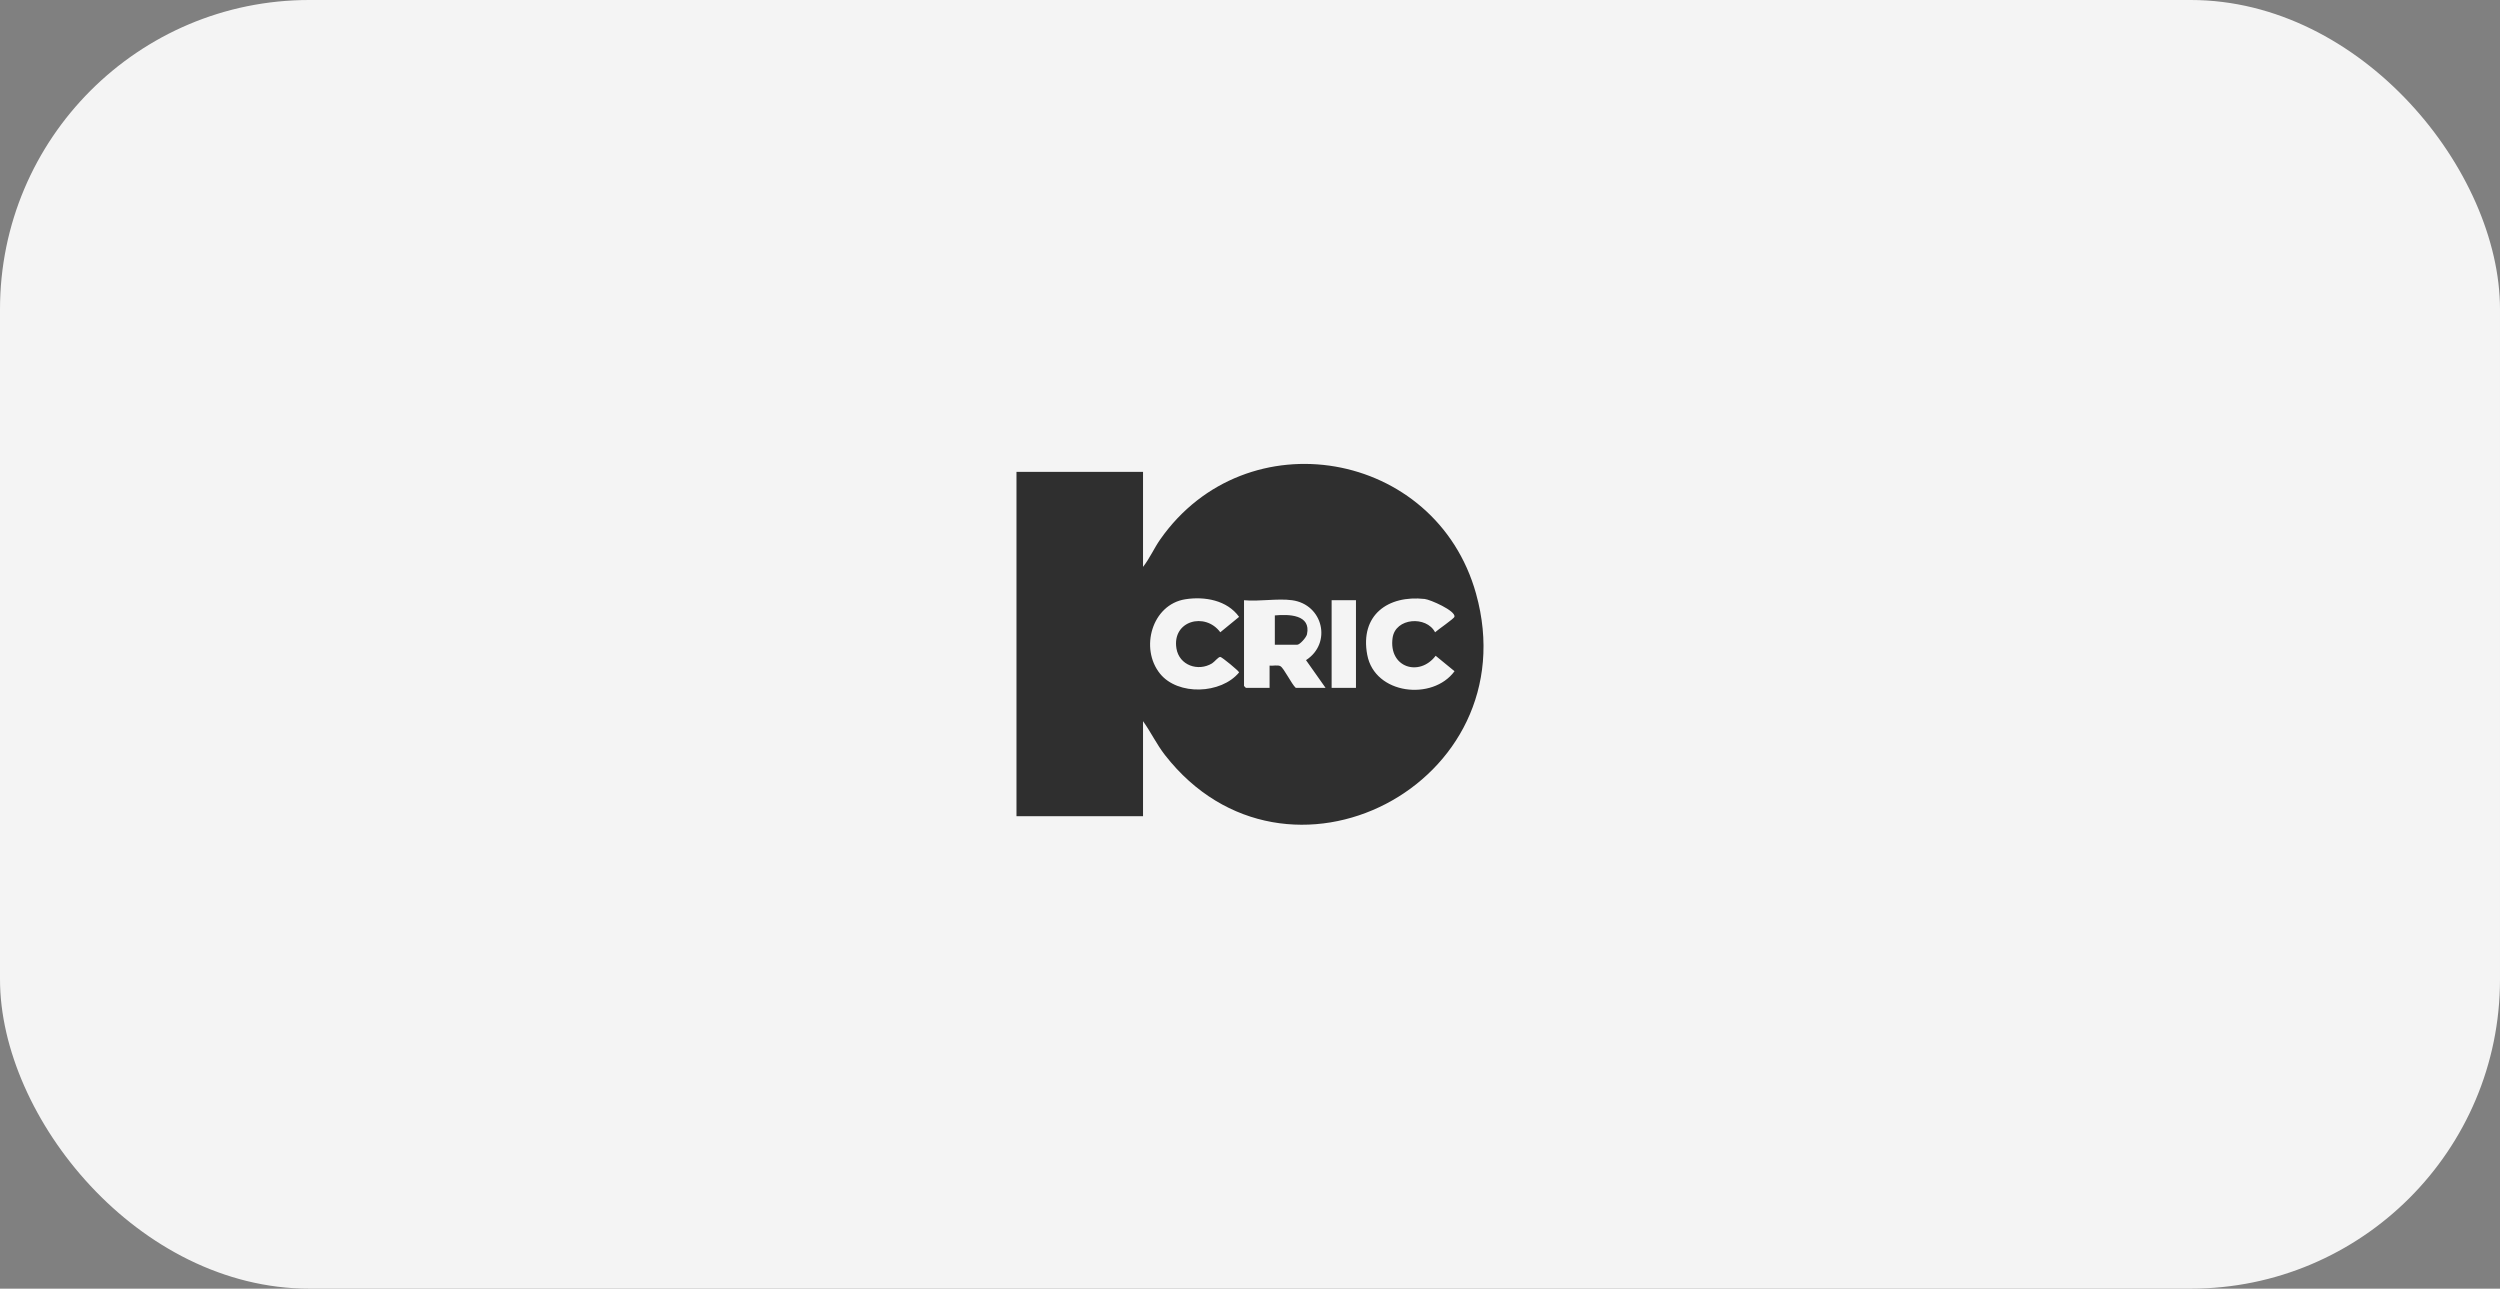 <svg width="194" height="100" viewBox="0 0 194 100" fill="none" xmlns="http://www.w3.org/2000/svg">
<rect x="0" y="0" width="194" height="100" fill="#808080" stroke="none"/>
<rect width="194" height="100" rx="24" fill="#F4F4F4"/>
<path d="M114.544 46.077C111.424 34.89 96.702 32.348 90.038 41.853C89.551 42.548 89.222 43.326 88.699 43.991V36.617H78.879V63.336H88.699V55.962C89.311 56.814 89.752 57.758 90.402 58.592C99.801 70.642 118.656 60.828 114.543 46.078L114.544 46.077ZM90.018 52.277C88.432 50.313 89.393 46.912 91.979 46.503C93.472 46.267 95.223 46.57 96.154 47.869L94.695 49.064C93.521 47.474 90.941 48.167 91.291 50.315C91.505 51.635 92.978 52.132 94.053 51.479C94.252 51.358 94.533 50.976 94.695 50.977C94.815 50.977 96.155 52.082 96.155 52.178C94.764 53.865 91.407 53.997 90.018 52.277ZM100.549 53.376C100.23 53.091 99.643 51.871 99.368 51.701C99.163 51.576 98.76 51.686 98.519 51.652V53.376H96.677C96.667 53.376 96.536 53.243 96.536 53.232V46.577C97.698 46.691 99.138 46.422 100.265 46.577C102.683 46.907 103.373 49.924 101.346 51.227L102.862 53.376H100.549ZM105.223 53.376H103.334V46.577H105.223V53.376ZM106.097 50.813C105.522 47.731 107.703 46.166 110.558 46.48C110.993 46.528 112.963 47.393 112.867 47.859C112.836 48.01 111.565 48.869 111.362 49.066C110.698 47.775 108.28 47.927 108.064 49.506C107.747 51.812 110.155 52.541 111.407 50.887L112.872 52.087C111.178 54.4 106.674 53.903 106.098 50.814L106.097 50.813Z" fill="#2F2F2F"/>
<path d="M98.927 50.031V47.756C99.995 47.659 101.756 47.678 101.421 49.225C101.368 49.465 100.867 50.031 100.665 50.031H98.927Z" fill="#2F2F2F"/>
</svg>
